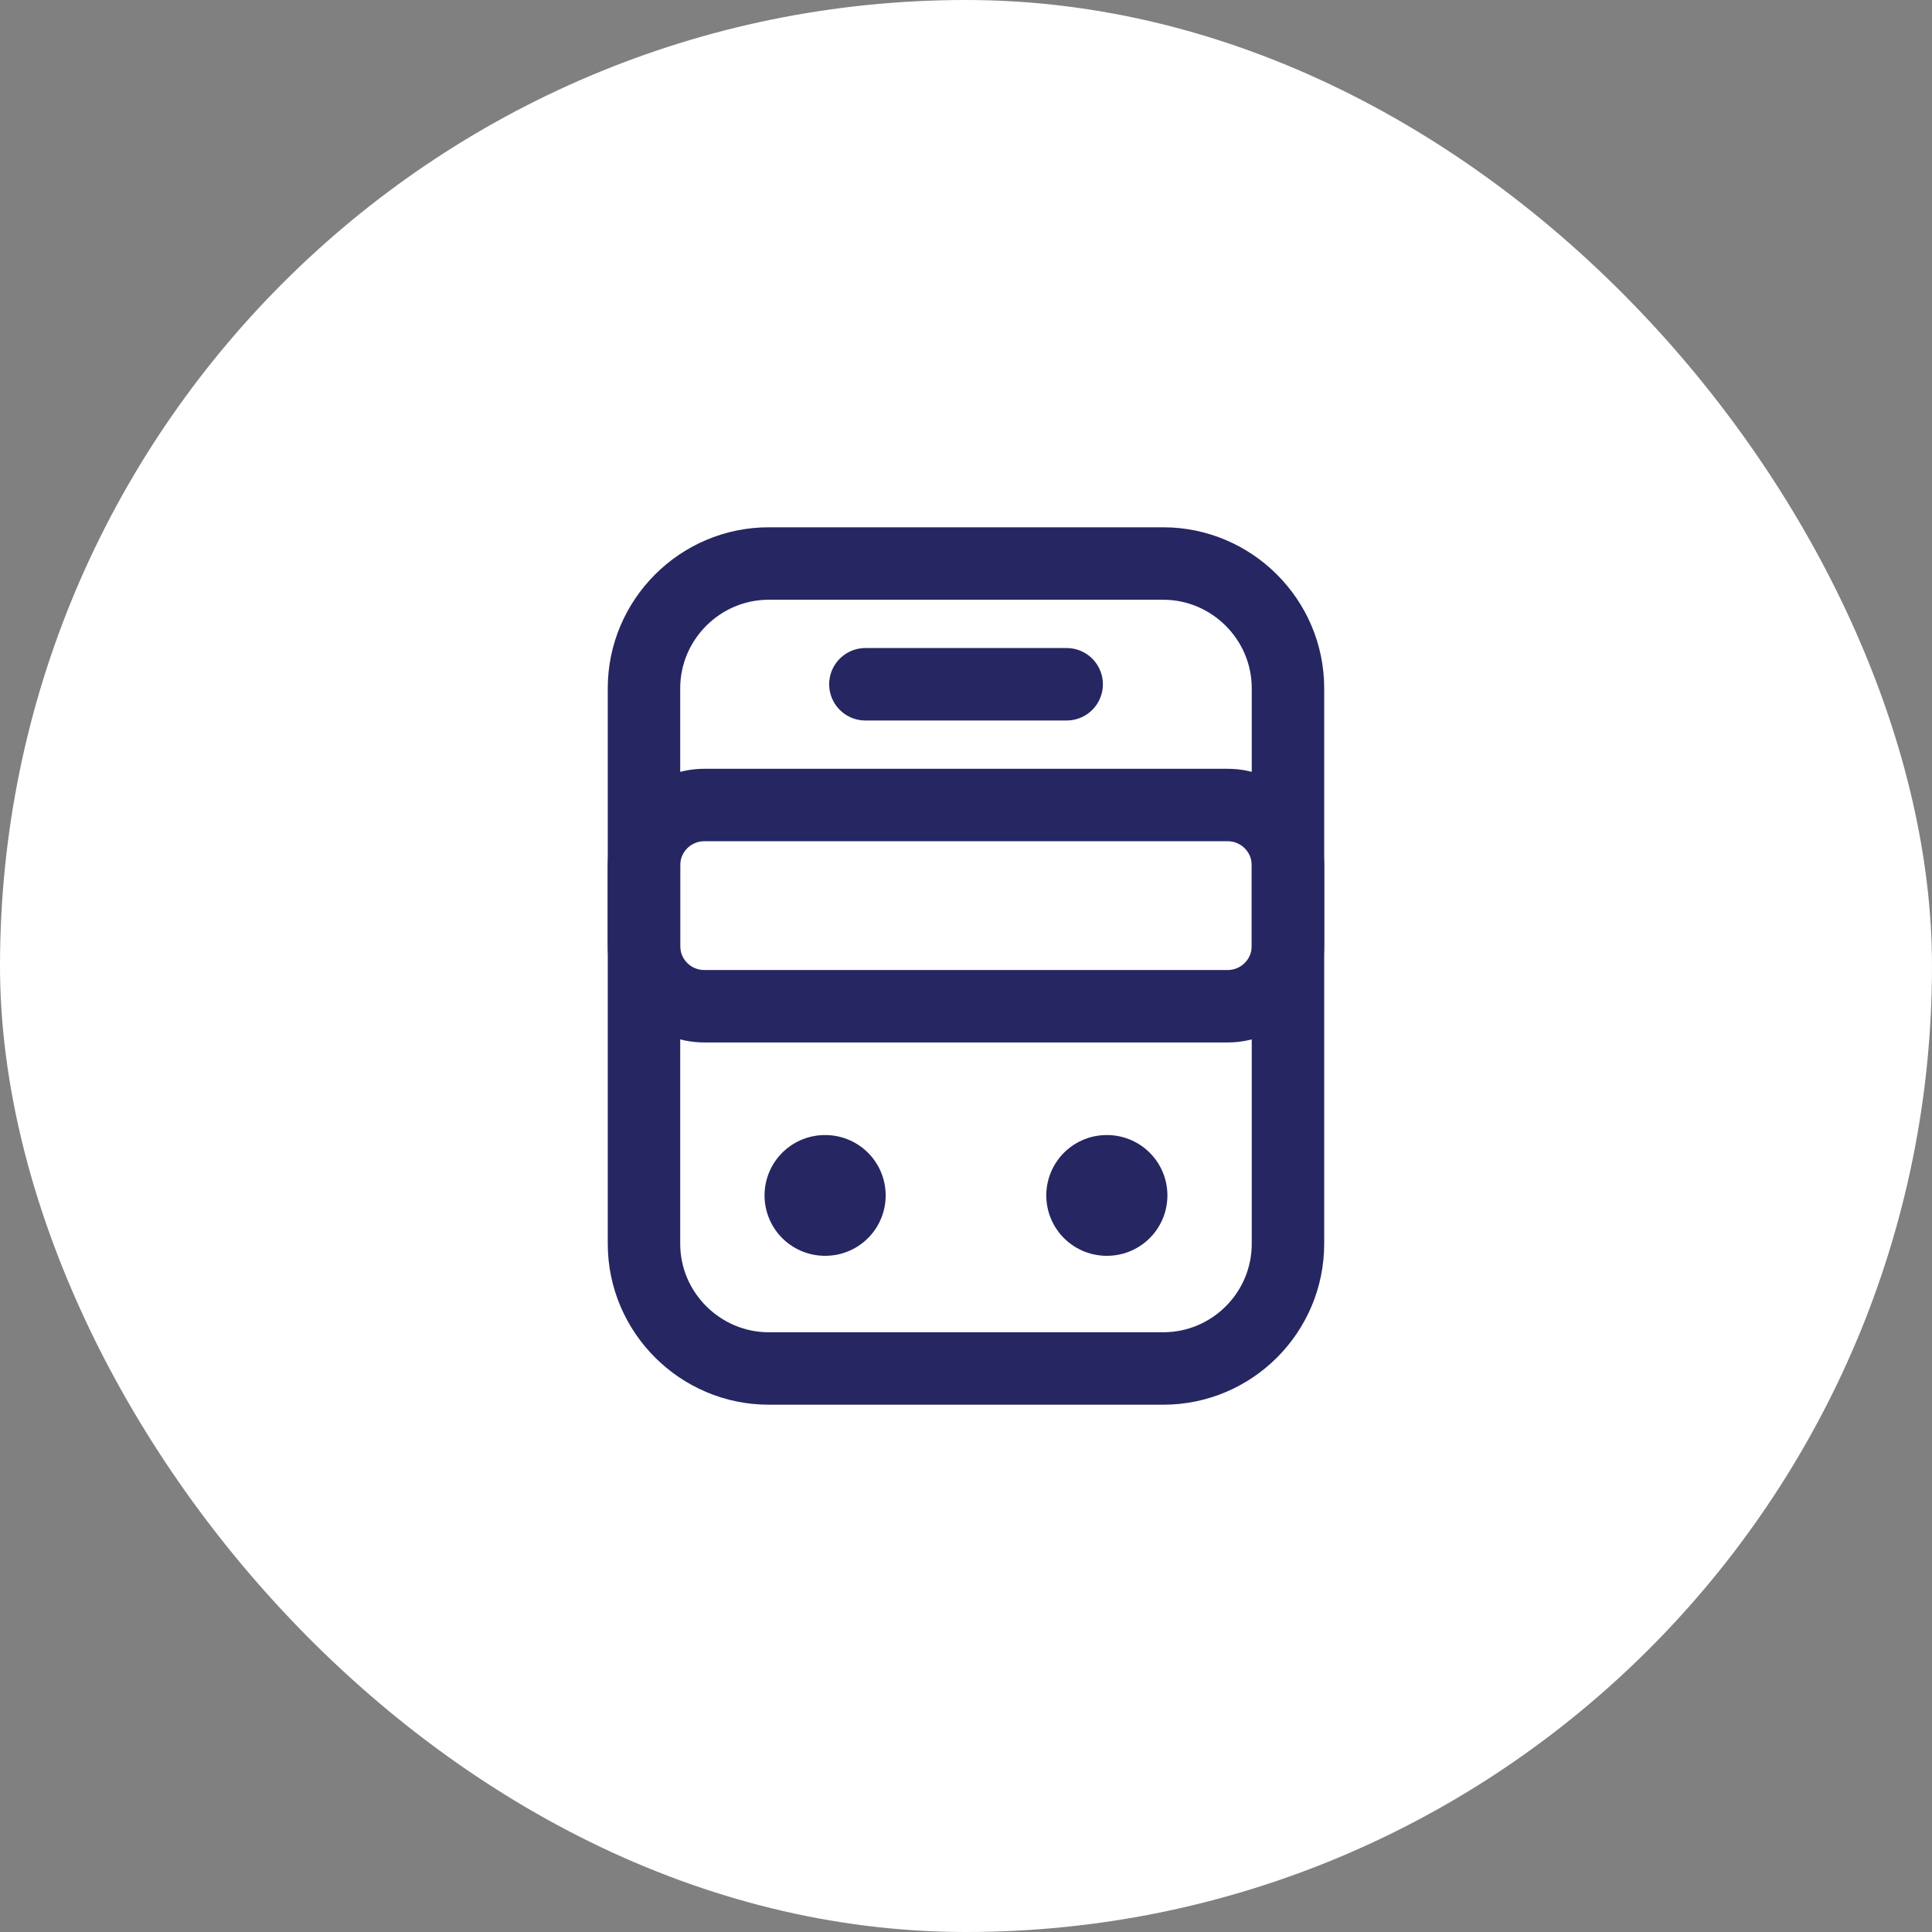 <?xml version="1.0" encoding="UTF-8"?> <svg xmlns="http://www.w3.org/2000/svg" width="40" height="40" viewBox="0 0 40 40" fill="none"><rect x="0" y="0" width="40" height="40" fill="#808080" stroke="none"/> <rect width="40" height="40" rx="20" fill="white"></rect> <path d="M24.083 28.333H15.916C14.5 28.333 13.333 27.175 13.333 25.75V14.25C13.333 12.833 14.491 11.667 15.916 11.667H24.083C25.5 11.667 26.666 12.825 26.666 14.25V25.75C26.666 27.175 25.508 28.333 24.083 28.333Z" stroke="#262662" stroke-width="1.5" stroke-linecap="round" stroke-linejoin="round"></path> <path d="M25.416 20.833H14.583C13.891 20.833 13.333 20.275 13.333 19.583V17.917C13.333 17.225 13.891 16.667 14.583 16.667H25.416C26.108 16.667 26.666 17.225 26.666 17.917V19.583C26.666 20.275 26.108 20.833 25.416 20.833Z" stroke="#262662" stroke-width="1.5" stroke-linecap="round" stroke-linejoin="round"></path> <path d="M17.079 24.75H17.087" stroke="#262662" stroke-width="2.5" stroke-linecap="round" stroke-linejoin="round"></path> <path d="M22.912 24.75H22.92" stroke="#262662" stroke-width="2.5" stroke-linecap="round" stroke-linejoin="round"></path> <path d="M17.917 14.167H22.084" stroke="#262662" stroke-width="1.5" stroke-linecap="round" stroke-linejoin="round"></path> </svg> 
